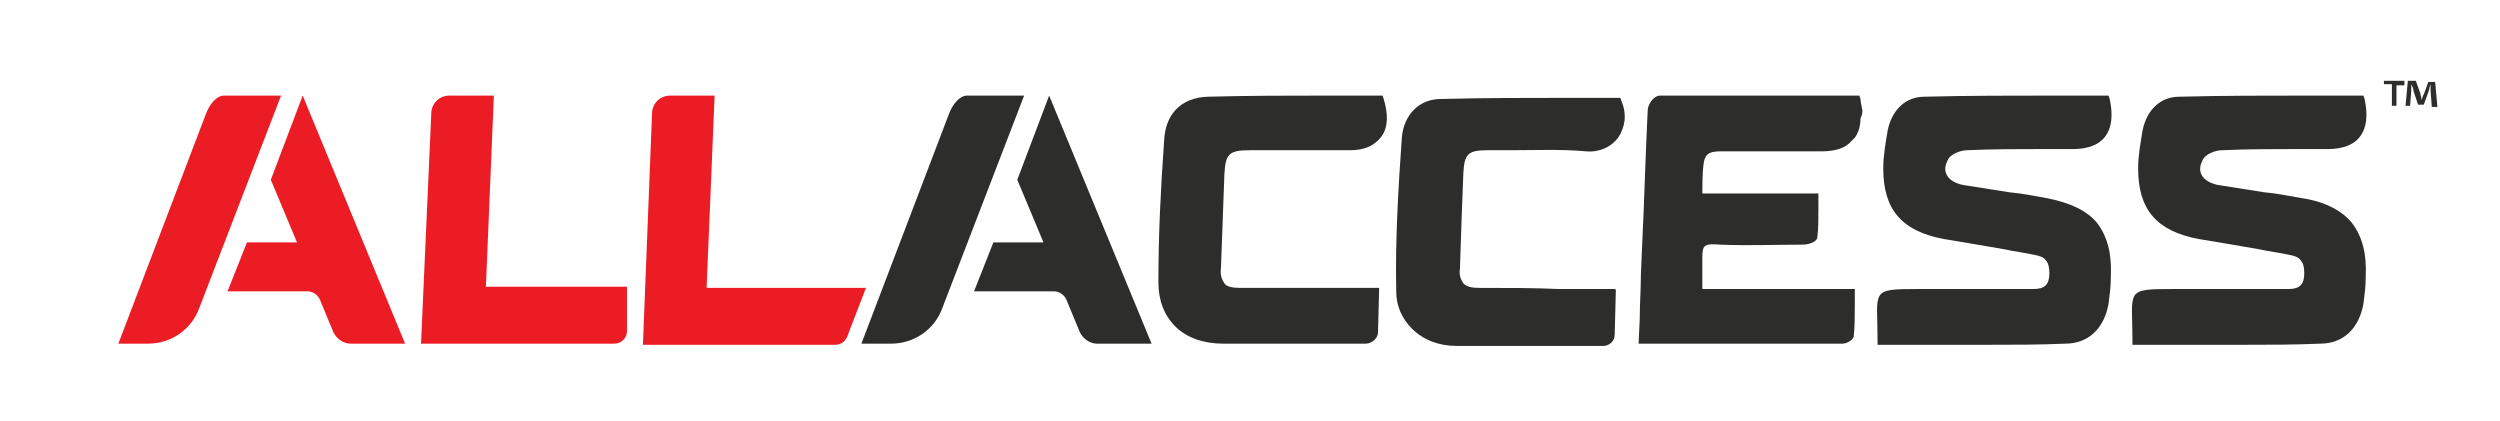 <?xml version="1.0" encoding="UTF-8"?> <!-- Generator: Adobe Illustrator 24.0.1, SVG Export Plug-In . SVG Version: 6.00 Build 0) --> <svg xmlns="http://www.w3.org/2000/svg" xmlns:xlink="http://www.w3.org/1999/xlink" id="Layer_1" x="0px" y="0px" viewBox="0 0 219.7 37" style="enable-background:new 0 0 219.7 37;" xml:space="preserve"> <style type="text/css"> .st0{fill:#2D2D2C;} .st1{fill:#EC1C24;} </style> <path class="st0" d="M179.8,17.4c-1.1-0.2-2.1-0.4-3.2-0.5c-1.3-0.2-2.5-0.4-3.8-0.6c-0.9-0.1-1.5-0.5-1.7-0.9 c-0.3-0.5-0.1-1,0.1-1.4c0.2-0.4,1-0.8,1.7-0.8c2.2-0.1,4.5-0.1,6.6-0.1c0.9,0,1.8,0,2.7,0c1.3,0,2.3-0.4,2.8-1.1 c0.6-0.8,0.7-1.9,0.4-3.3l-0.1-0.3h-0.3c-1.5,0-2.9,0-4.4,0c-3.8,0-7.7,0-11.5,0.1c-1.6,0-2.8,1.1-3.2,2.9c-0.2,1.2-0.4,2.3-0.4,3.4 c0,3.6,1.6,5.5,5.3,6.2c1.8,0.3,3.6,0.6,5.3,0.9c0.9,0.2,1.8,0.3,2.7,0.5c0.5,0.1,0.8,0.2,1,0.5c0.2,0.2,0.3,0.6,0.3,1.1 c0,1-0.4,1.4-1.4,1.4c0,0,0,0,0,0c-2.1,0-4.2,0-6.3,0l-3.9,0c-4.2,0-3.5,0.1-3.5,4.5l0,0.4h0.4c1.6,0,3.1,0,4.6,0c1.5,0,3,0,4.6,0 c2.3,0,4.6,0,6.9-0.1c2,0,3.4-1.3,3.8-3.5c0.1-0.8,0.2-1.5,0.2-2.4c0.1-2-0.3-3.5-1.2-4.7C183.4,18.5,181.9,17.8,179.8,17.4z"></path> <path class="st0" d="M130,25.3c-0.7,0-1.1-0.1-1.4-0.4c-0.2-0.3-0.4-0.7-0.3-1.3c0.1-3.2,0.2-5.9,0.3-8.4c0.1-1.7,0.4-2,2.2-2 c0.7,0,1.4,0,2.1,0c2.1,0,4.3-0.1,6.5,0.1c1.2,0.1,2.2-0.4,2.8-1.2c0.6-0.9,0.8-2,0.3-3.2l-0.1-0.3h-0.3c-1.5,0-2.9,0-4.4,0 c-3.6,0-7.4,0-11.1,0.1c-1.9,0-3.2,1.4-3.4,3.3c-0.3,4.3-0.6,9-0.5,13.6c0,1.3,0.5,2.4,1.4,3.3c1,1,2.4,1.5,3.9,1.5 c0.8,0,1.7,0,2.5,0c0.6,0,1.3,0,1.9,0l8.5,0c0.5,0,1-0.4,1-1l0.1-3.9c0,0,0-0.1-0.1-0.1l-4.9,0C134.9,25.3,132.5,25.3,130,25.3z"></path> <path class="st0" d="M109,25.3c-0.7,0-1.2-0.1-1.4-0.4c-0.2-0.3-0.4-0.7-0.3-1.4c0.1-2.7,0.2-5.5,0.3-8.2c0.1-1.8,0.4-2.1,2.3-2.1 c1.7,0,3.3,0,5,0c1.3,0,2.5,0,3.8,0c1.2,0,2.1-0.4,2.7-1.2c0.6-0.8,0.6-2,0.2-3.3l-0.1-0.3h-0.3c-1.5,0-2.9,0-4.4,0 c-3.5,0-7.1,0-10.7,0.1c-2.3,0.1-3.7,1.5-3.8,3.9c-0.3,4.2-0.5,8.3-0.5,12.4c0,1.6,0.5,2.9,1.5,3.9c1,1,2.5,1.5,4.2,1.5 c1.5,0,2.9,0,4.4,0c1.1,0,2.2,0,3.3,0l4.8,0c0.6,0,1.1-0.5,1.1-1l0.1-3.9l-5.2,0C113.6,25.3,111.3,25.3,109,25.3z"></path> <path class="st0" d="M163.6,9.4c0-0.2-0.1-0.4-0.1-0.7l-0.1-0.3h-0.3c-1.5,0-2.9,0-4.4,0c0,0,0,0-0.1,0c0,0,0,0,0,0 c-4.2,0-8.5,0-12.7,0c-0.6,0-1.1,0.8-1.1,1.3c-0.2,4-0.3,8.1-0.5,12.1l-0.1,2.4c0,1.3-0.1,2.5-0.1,3.8l-0.1,2.2h3.5c1,0,2,0,3,0 c3.8,0,7.6,0,11.4,0c0.4,0,0.9-0.3,1-0.6c0.1-0.9,0.1-1.8,0.1-2.8l0-1.4h-13.4c0-1.1,0-2.2,0-2.8c0-1.1,0.2-1.2,1.6-1.1 c2.4,0.1,4.9,0,7.2,0c0.5,0,1.2-0.2,1.3-0.6c0.1-0.8,0.1-1.6,0.1-2.4c0-0.3,0-0.7,0-1.1l0-0.4l-10.2,0c0-0.2,0-1.8,0.1-2.5 c0.1-0.9,0.4-1.2,1.5-1.2c2.2,0,4.5,0,6.7,0l2.2,0c1.2,0,2.1-0.3,2.6-0.9c0.1-0.1,0.2-0.2,0.3-0.3c0.3-0.4,0.5-1,0.5-1.7 C163.7,10,163.7,9.7,163.6,9.4z"></path> <path class="st1" d="M26.6,8.4l-2.8,7.4l2.3,5.5h-4.4L20,25.6h7c0.5,0,0.9,0.3,1.1,0.7v0l1.2,2.9c0.3,0.6,0.9,1,1.5,1h4.8L26.6,8.4z "></path> <path class="st1" d="M10.4,30.2l2.6,0c2,0,3.8-1.2,4.5-3.1l7.2-18.7h-5c-0.7,0-1.3,0.8-1.6,1.6L10.4,30.2z"></path> <path class="st1" d="M42.7,25.2l0.7-16.8h-3.9c-0.9,0-1.6,0.7-1.6,1.6L37,30.2l5.5,0l0,0H54c0.6,0,1.1-0.5,1.1-1.1v-3.9H42.7z"></path> <path class="st0" d="M92.2,8.4l-2.8,7.4l2.3,5.5h-4.4l-1.7,4.3h7c0.5,0,0.9,0.3,1.1,0.7v0l1.2,2.9c0.3,0.6,0.9,1,1.5,1h4.8L92.2,8.4 z"></path> <path class="st0" d="M75.7,30.2l2.6,0c2,0,3.8-1.2,4.5-3.1L90,8.4h-5c-0.7,0-1.3,0.8-1.6,1.6L75.7,30.2z"></path> <path class="st1" d="M62.1,25.2l0.7-16.8h-3.9c-0.9,0-1.6,0.7-1.6,1.6l-0.8,20.3l5.5,0l0,0h11.5c0.7-0.1,0.9-0.5,1.1-1.1l1.5-3.9 H62.1z"></path> <path class="st0" d="M202.2,17.4c-1.1-0.2-2.1-0.4-3.2-0.5c-1.3-0.2-2.5-0.4-3.8-0.6c-0.9-0.1-1.5-0.5-1.7-0.9 c-0.3-0.5-0.1-1,0.1-1.4c0.2-0.4,1-0.8,1.7-0.8c2.2-0.1,4.5-0.1,6.6-0.1c0.9,0,1.8,0,2.7,0c1.3,0,2.3-0.4,2.8-1.1 c0.6-0.8,0.7-1.9,0.4-3.3l-0.1-0.3h-0.3c-1.5,0-2.9,0-4.4,0c-3.8,0-7.7,0-11.5,0.1c-1.6,0-2.8,1.1-3.2,2.9c-0.2,1.2-0.4,2.3-0.4,3.4 c0,3.6,1.6,5.5,5.3,6.2c1.8,0.3,3.6,0.6,5.3,0.9c0.9,0.2,1.8,0.3,2.7,0.5c0.5,0.1,0.8,0.2,1,0.5c0.2,0.2,0.3,0.6,0.3,1.1 c0,1-0.4,1.4-1.4,1.4c0,0,0,0,0,0c-2.1,0-4.2,0-6.3,0l-3.9,0c-4.2,0-3.5,0.1-3.5,4.5l0,0.4h0.4c1.6,0,3.1,0,4.6,0c1.5,0,3,0,4.6,0 c2.3,0,4.6,0,6.9-0.1c2,0,3.4-1.3,3.8-3.5c0.1-0.8,0.2-1.5,0.2-2.4c0.1-2-0.3-3.5-1.2-4.7C205.8,18.5,204.3,17.7,202.2,17.4z"></path> <g> <path class="st0" d="M211.3,7.1v0.4h-0.7v1.8h-0.4V7.4h-0.7V7.1H211.3z M213.7,9.3L213.6,8c0-0.2,0-0.4,0-0.6h0 c-0.1,0.2-0.1,0.5-0.2,0.7L213,9.2h-0.5L212.1,8c0-0.2-0.1-0.4-0.2-0.6h0c0,0.2,0,0.4,0,0.6l-0.1,1.3h-0.4l0.2-2.2h0.7l0.4,1.1 c0,0.2,0.1,0.3,0.1,0.6h0c0.1-0.2,0.1-0.4,0.2-0.5l0.4-1.1h0.6l0.2,2.2H213.7z"></path> </g> </svg> 